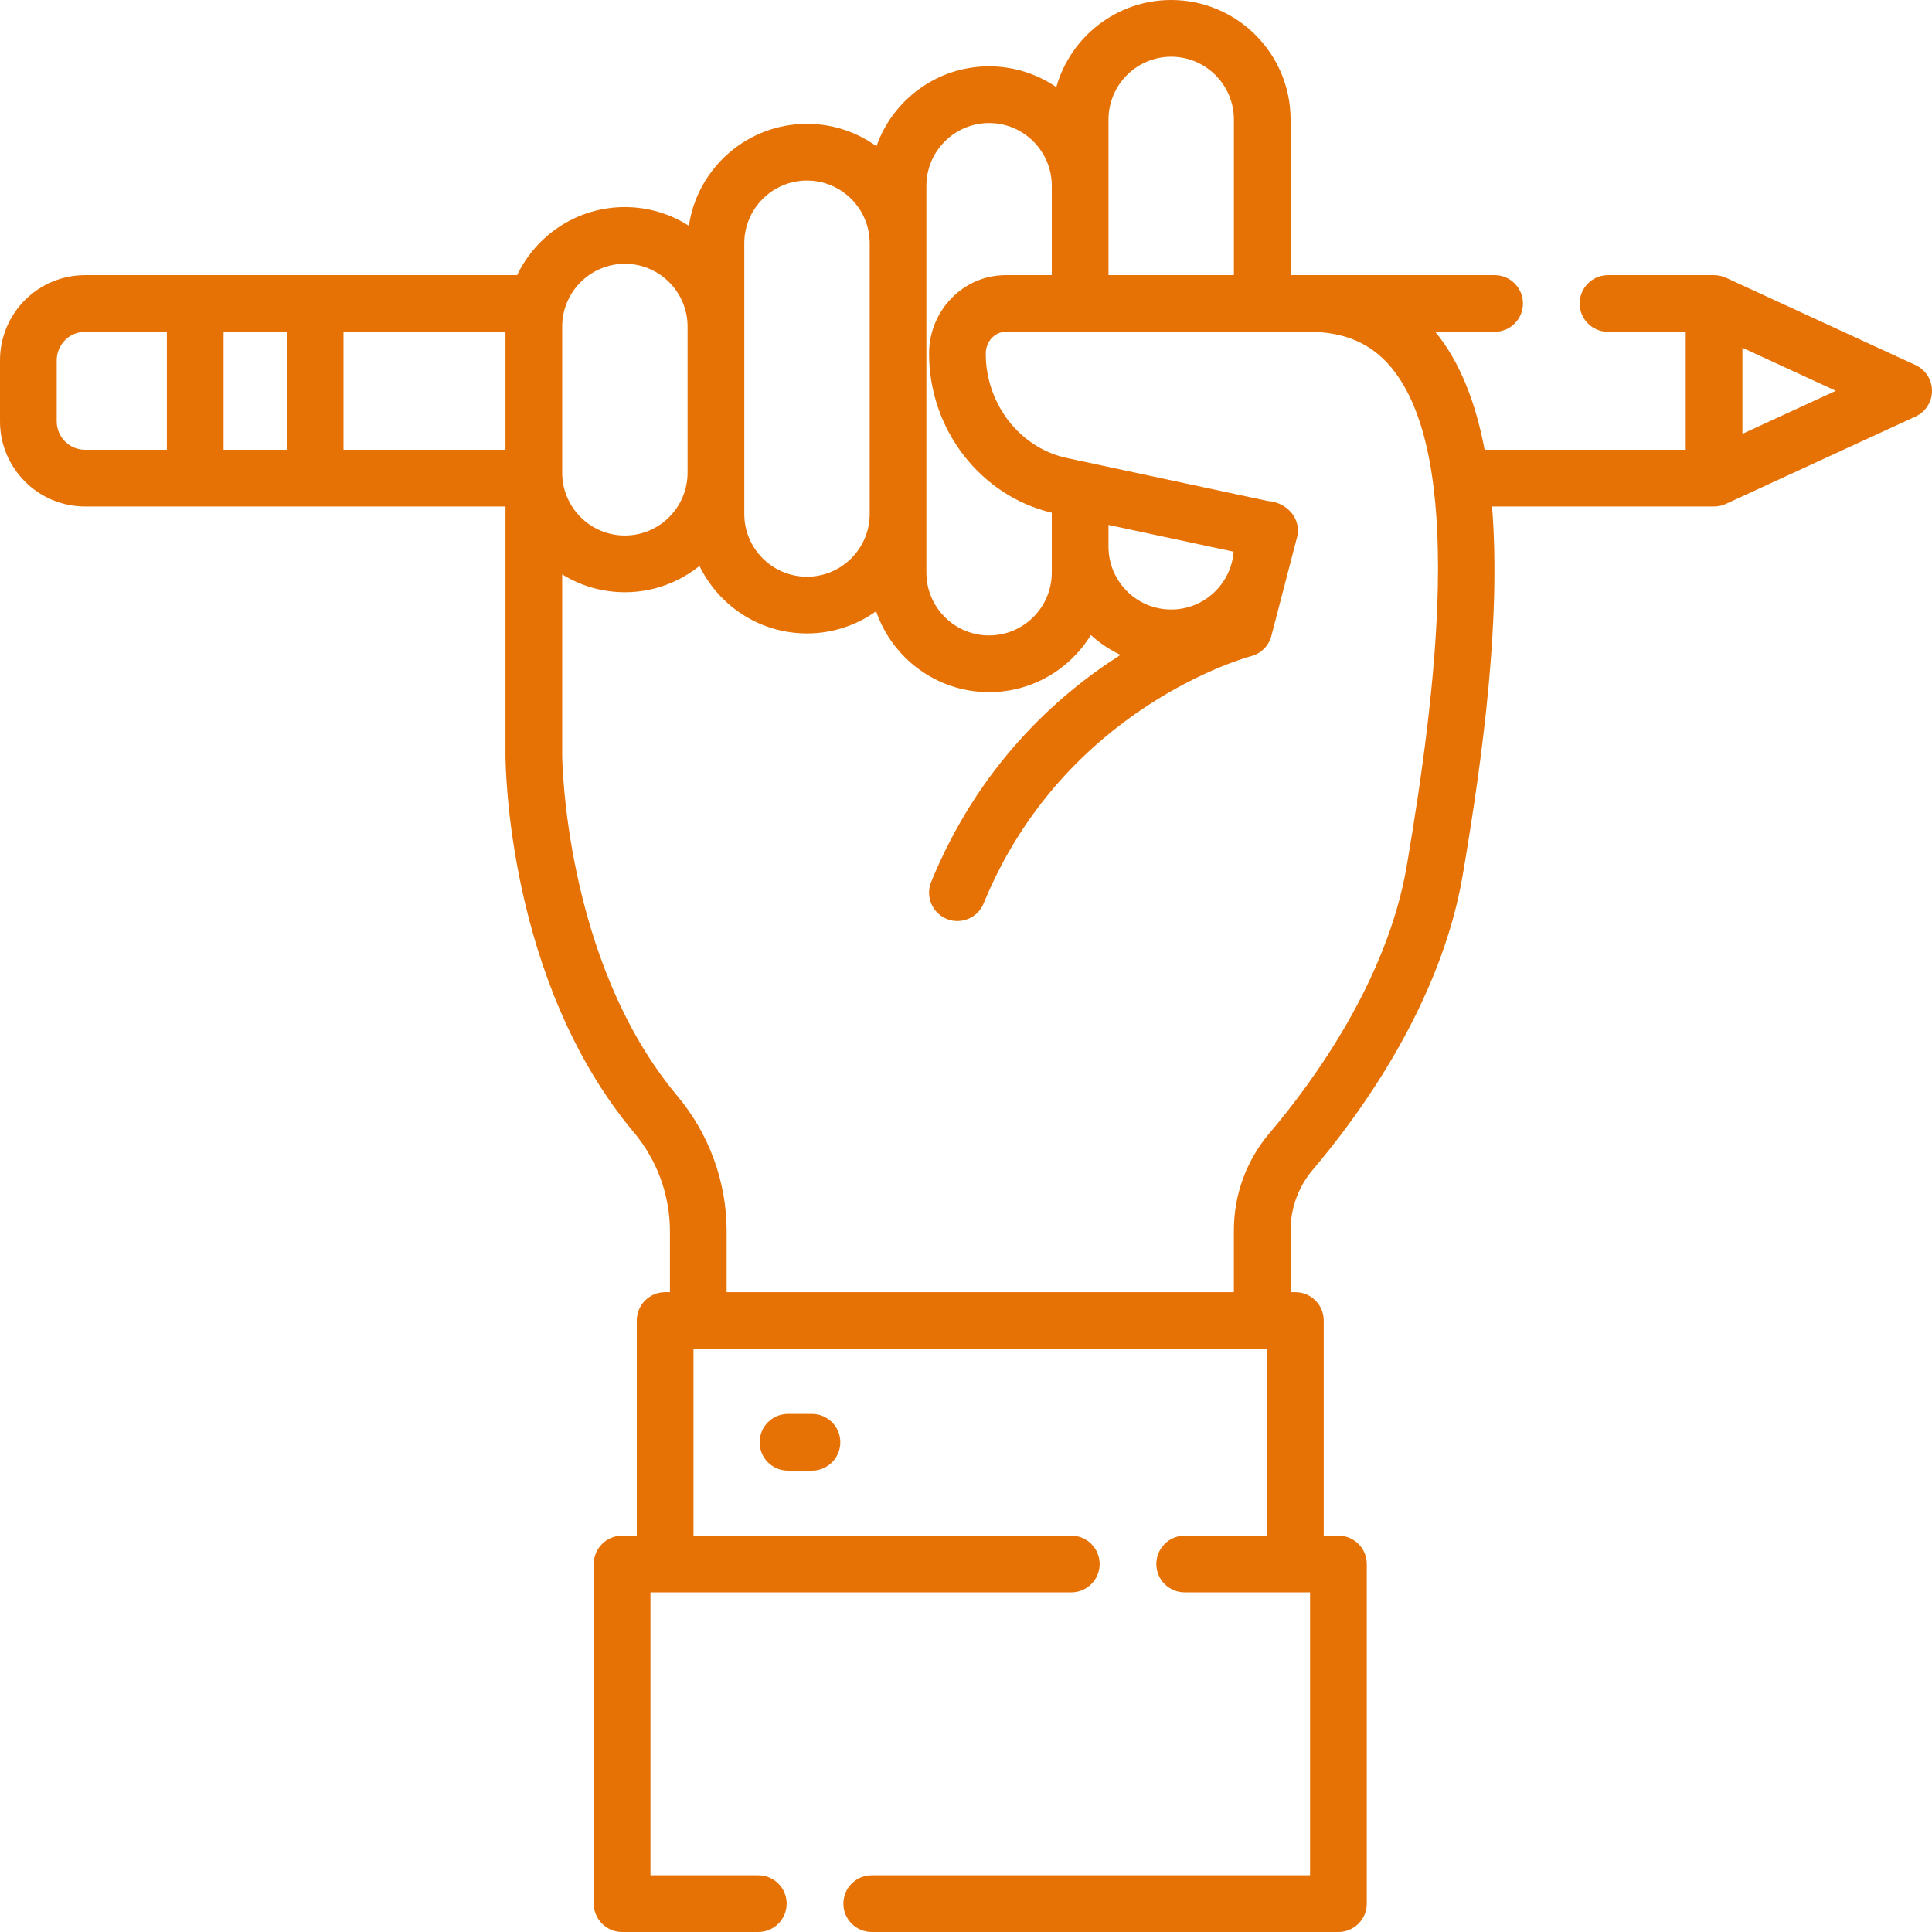 <svg width="95" height="95" viewBox="0 0 95 95" fill="none" xmlns="http://www.w3.org/2000/svg">
<g clip-path="url(#clip0_4274_765)">
<path d="M94.189 17.951L84.868 13.657C84.687 13.573 84.484 13.532 84.284 13.529H79.07C78.3 13.529 77.676 14.153 77.676 14.923C77.676 15.693 78.3 16.317 79.07 16.317H82.89V22.116H73.002C72.562 19.793 71.793 17.797 70.576 16.317H73.493C74.263 16.317 74.887 15.693 74.887 14.923C74.887 14.153 74.263 13.529 73.493 13.529H64.379H63.461V5.878C63.461 2.637 60.827 0 57.59 0C54.904 0 52.636 1.815 51.94 4.283C50.998 3.639 49.86 3.261 48.635 3.261C46.08 3.261 43.902 4.904 43.097 7.19C42.134 6.498 40.954 6.089 39.681 6.089C36.736 6.089 34.291 8.27 33.873 11.101C32.963 10.521 31.883 10.182 30.726 10.182C28.393 10.182 26.374 11.551 25.428 13.529H4.183C1.876 13.529 0 15.406 0 17.714V20.72C0 23.028 1.876 24.905 4.183 24.905H24.855V37.109C24.855 37.56 24.926 48.23 31.169 55.682C32.312 57.046 32.942 58.772 32.942 60.54V63.539H32.706C31.936 63.539 31.312 64.163 31.312 64.933V75.511H30.59C29.82 75.511 29.196 76.135 29.196 76.906V93.606C29.196 94.376 29.82 95 30.59 95H37.287C38.057 95 38.681 94.376 38.681 93.606C38.681 92.836 38.057 92.212 37.287 92.212H31.985V78.3H52.677C53.447 78.3 54.071 77.676 54.071 76.906C54.071 76.135 53.447 75.511 52.677 75.511H34.1V66.327H34.336H62.067H62.303V75.511H58.254C57.483 75.511 56.859 76.135 56.859 76.906C56.859 77.676 57.483 78.3 58.254 78.3H64.418V92.212H42.864C42.094 92.212 41.47 92.836 41.47 93.606C41.47 94.376 42.094 95 42.864 95H65.813C66.583 95 67.207 94.376 67.207 93.606V76.906C67.207 76.135 66.583 75.511 65.813 75.511H65.091V64.933C65.091 64.163 64.467 63.539 63.697 63.539H63.461V60.492C63.461 59.404 63.846 58.351 64.545 57.528C66.842 54.823 70.855 49.341 71.927 43.021C72.93 37.106 73.812 30.415 73.367 24.905H84.284C84.486 24.905 84.684 24.859 84.868 24.777L94.189 20.483C94.684 20.256 95 19.761 95 19.217C95 18.673 94.683 18.178 94.189 17.951ZM8.205 22.116H4.183C3.414 22.116 2.789 21.49 2.789 20.72V17.714C2.789 16.944 3.414 16.317 4.183 16.317H8.205V22.116ZM14.101 22.116H10.993V16.317H14.101V22.116ZM54.507 5.878C54.507 4.174 55.89 2.789 57.59 2.789C59.29 2.789 60.673 4.174 60.673 5.878V13.529H54.507V5.878H54.507ZM45.552 9.139C45.552 7.435 46.935 6.05 48.635 6.05C50.335 6.05 51.718 7.435 51.718 9.139V13.529H49.45C47.373 13.529 45.684 15.261 45.684 17.39C45.684 21.119 48.212 24.38 51.718 25.211V28.157C51.718 29.86 50.335 31.245 48.635 31.245C46.935 31.245 45.552 29.86 45.552 28.157V9.139ZM60.66 27.128C60.535 28.716 59.207 29.971 57.59 29.971C55.89 29.971 54.507 28.585 54.507 26.882V25.811L60.66 27.128ZM36.598 11.963C36.598 10.262 37.981 8.878 39.681 8.878C41.38 8.878 42.764 10.262 42.764 11.963V25.272C42.764 26.974 41.381 28.358 39.681 28.358C37.981 28.358 36.598 26.974 36.598 25.273V11.963ZM27.643 16.06C27.643 14.357 29.026 12.971 30.726 12.971C32.426 12.971 33.809 14.357 33.809 16.06V23.243C33.809 24.946 32.426 26.332 30.726 26.332C29.026 26.332 27.643 24.946 27.643 23.243V16.06ZM16.89 16.317H24.855V22.116H16.89V16.317ZM69.177 42.555C68.217 48.218 64.531 53.236 62.419 55.723C61.293 57.05 60.672 58.743 60.672 60.492V63.539H35.73V60.54C35.73 58.118 34.87 55.757 33.307 53.891C27.726 47.229 27.643 37.208 27.643 37.109V28.242C28.54 28.799 29.596 29.121 30.726 29.121C32.113 29.121 33.389 28.636 34.395 27.828C35.346 29.79 37.358 31.147 39.681 31.147C40.947 31.147 42.12 30.742 43.081 30.057C43.872 32.368 46.062 34.034 48.635 34.034C50.749 34.034 52.606 32.91 53.64 31.227C54.072 31.621 54.563 31.95 55.098 32.202C51.899 34.24 48.106 37.697 45.787 43.367C45.496 44.08 45.837 44.894 46.55 45.185C47.245 45.474 48.077 45.142 48.368 44.422C52.331 34.731 61.42 32.29 61.508 32.267C62.002 32.142 62.388 31.759 62.516 31.266L63.754 26.508C64.056 25.546 63.297 24.698 62.343 24.636L52.462 22.522C50.15 22.028 48.472 19.869 48.472 17.389C48.472 16.798 48.91 16.317 49.449 16.317H64.379C66.096 16.317 67.405 16.878 68.381 18.033C72.08 22.412 70.606 34.125 69.177 42.555ZM85.678 21.333V17.1L90.273 19.217L85.678 21.333Z" fill="#E67205"/>
<path d="M38.746 69.525C37.976 69.525 37.352 70.15 37.352 70.92C37.352 71.69 37.976 72.314 38.746 72.314H39.925C40.696 72.314 41.32 71.69 41.32 70.92C41.32 70.15 40.696 69.525 39.925 69.525H38.746Z" fill="#E67205"/>
</g>
<defs>
<clipPath id="clip0_4274_765">
<rect width="95" height="95" fill="white"/>
</clipPath>
</defs>
</svg>
